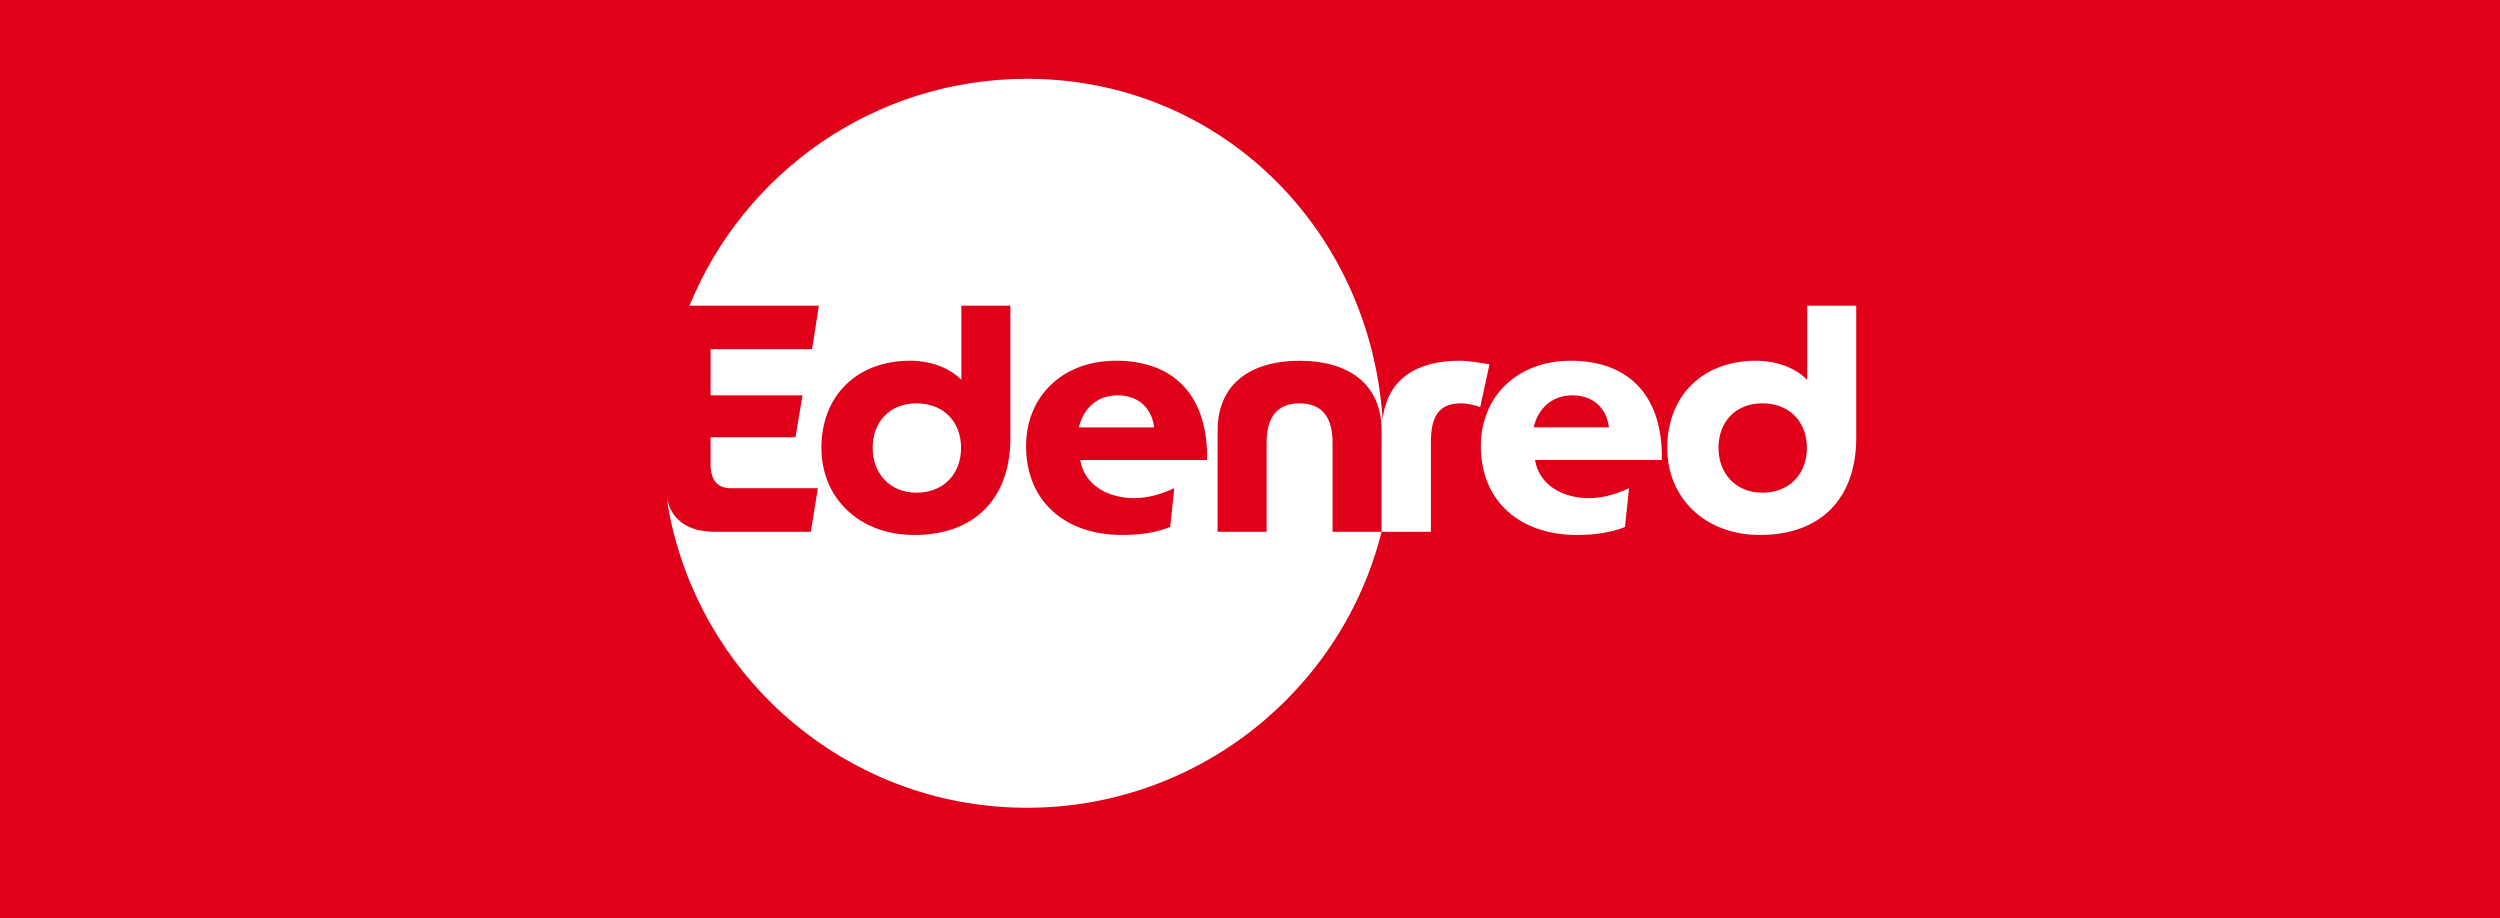 <?xml version="1.0" encoding="UTF-8"?> <svg xmlns="http://www.w3.org/2000/svg" xmlns:xlink="http://www.w3.org/1999/xlink" version="1.1" id="Ebene_1" x="0px" y="0px" width="245px" height="90px" viewBox="0 0 245 90" xml:space="preserve"> <rect fill="#E1001A" width="245" height="90"></rect> <g> <path fill="#FFFFFF" d="M109.532,38.743c-2.072,0-3.391,1.35-3.799,3.139h7.376C112.858,39.904,111.479,38.743,109.532,38.743"></path> <path fill="#FFFFFF" d="M89.821,39.527c-2.637,0-4.3,1.821-4.3,4.363c0,2.512,1.695,4.395,4.3,4.395s4.362-1.789,4.362-4.395 C94.183,41.286,92.426,39.527,89.821,39.527"></path> <path fill="#FFFFFF" d="M111.132,48.817c1.414,0,2.722-0.407,3.947-0.973l-0.399,3.798c-1.381,0.565-3.045,0.784-4.709,0.784 c-5.524,0-9.416-3.232-9.416-8.725c0-4.771,3.483-8.35,8.819-8.35c6.027,0,9.041,3.83,8.916,9.729h-12.43 C106.331,47.782,108.905,48.817,111.132,48.817 M99.018,42.917c0,5.995-3.547,9.51-9.417,9.51c-5.43,0-9.103-3.641-9.103-8.537 c0-5.117,3.484-8.538,8.695-8.538c2.385,0,4.143,0.942,5.022,1.884v-7.282h4.803V42.917z M143.052,35.352 c-3.959,0-7.044,1.582-7.547,5.687c0,0,0.024-0.001-0.013,0.001c-1.244-18.607-15.925-33.318-34.847-33.318 c-14.953,0-27.753,9.193-33.075,22.232h12.677l-0.659,4.268h-9.951v4.521h9.009l-0.691,4.111h-8.318v2.637 c0,1.601,0.691,2.354,2.01,2.354h8.505l-0.689,4.27h-9.418c-0.458,0-0.894-0.043-1.309-0.117V52c0,0-1.632-0.179-2.64-1.49 c-0.025-0.031-0.436-0.52-0.638-1.323c-0.053-0.21-0.057-0.224-0.099-0.387c0.067,0.53,0.18,1.244,0.231,1.51 c0.286,1.488,0.651,2.749,0.683,2.838c4.23,15.008,18.012,26.012,34.372,26.012c16.736,0,30.873-11.511,34.749-27.045h-4.801 v-8.727c0-2.353-0.91-3.86-3.233-3.86c-2.321,0-3.233,1.507-3.233,3.86v8.727h-4.802v-9.919c0-4.739,3.451-6.843,8.035-6.843 c4.583,0,8.036,2.104,8.036,6.843l-0.002,9.919h4.832v-8.727c0-2.353,0.628-3.86,2.919-3.86c0.722,0,1.602,0.22,1.914,0.377 l0.911-4.206C145.438,35.635,144.088,35.352,143.052,35.352"></path> <path fill="#FFFFFF" d="M150.302,41.881c0.408-1.789,1.727-3.138,3.799-3.138c1.944,0,3.326,1.161,3.577,3.138H150.302z M153.943,35.352c-5.336,0-8.82,3.579-8.82,8.35c0,5.492,3.893,8.725,9.416,8.725c1.664,0,3.328-0.219,4.708-0.784l0.398-3.798 c-1.224,0.564-2.531,0.974-3.945,0.974c-2.229,0-4.802-1.037-5.273-3.737h12.431C162.983,39.182,159.97,35.352,153.943,35.352"></path> <path fill="#FFFFFF" d="M172.712,48.284c-2.604,0-4.3-1.883-4.3-4.394c0-2.542,1.663-4.364,4.3-4.364 c2.606,0,4.364,1.759,4.364,4.364C177.076,46.495,175.318,48.284,172.712,48.284 M177.106,29.954v7.282 c-0.878-0.941-2.636-1.884-5.021-1.884c-5.211,0-8.694,3.421-8.694,8.539c0,4.896,3.672,8.536,9.102,8.536 c5.87,0,9.417-3.515,9.417-9.509V29.954H177.106z"></path> </g> </svg> 